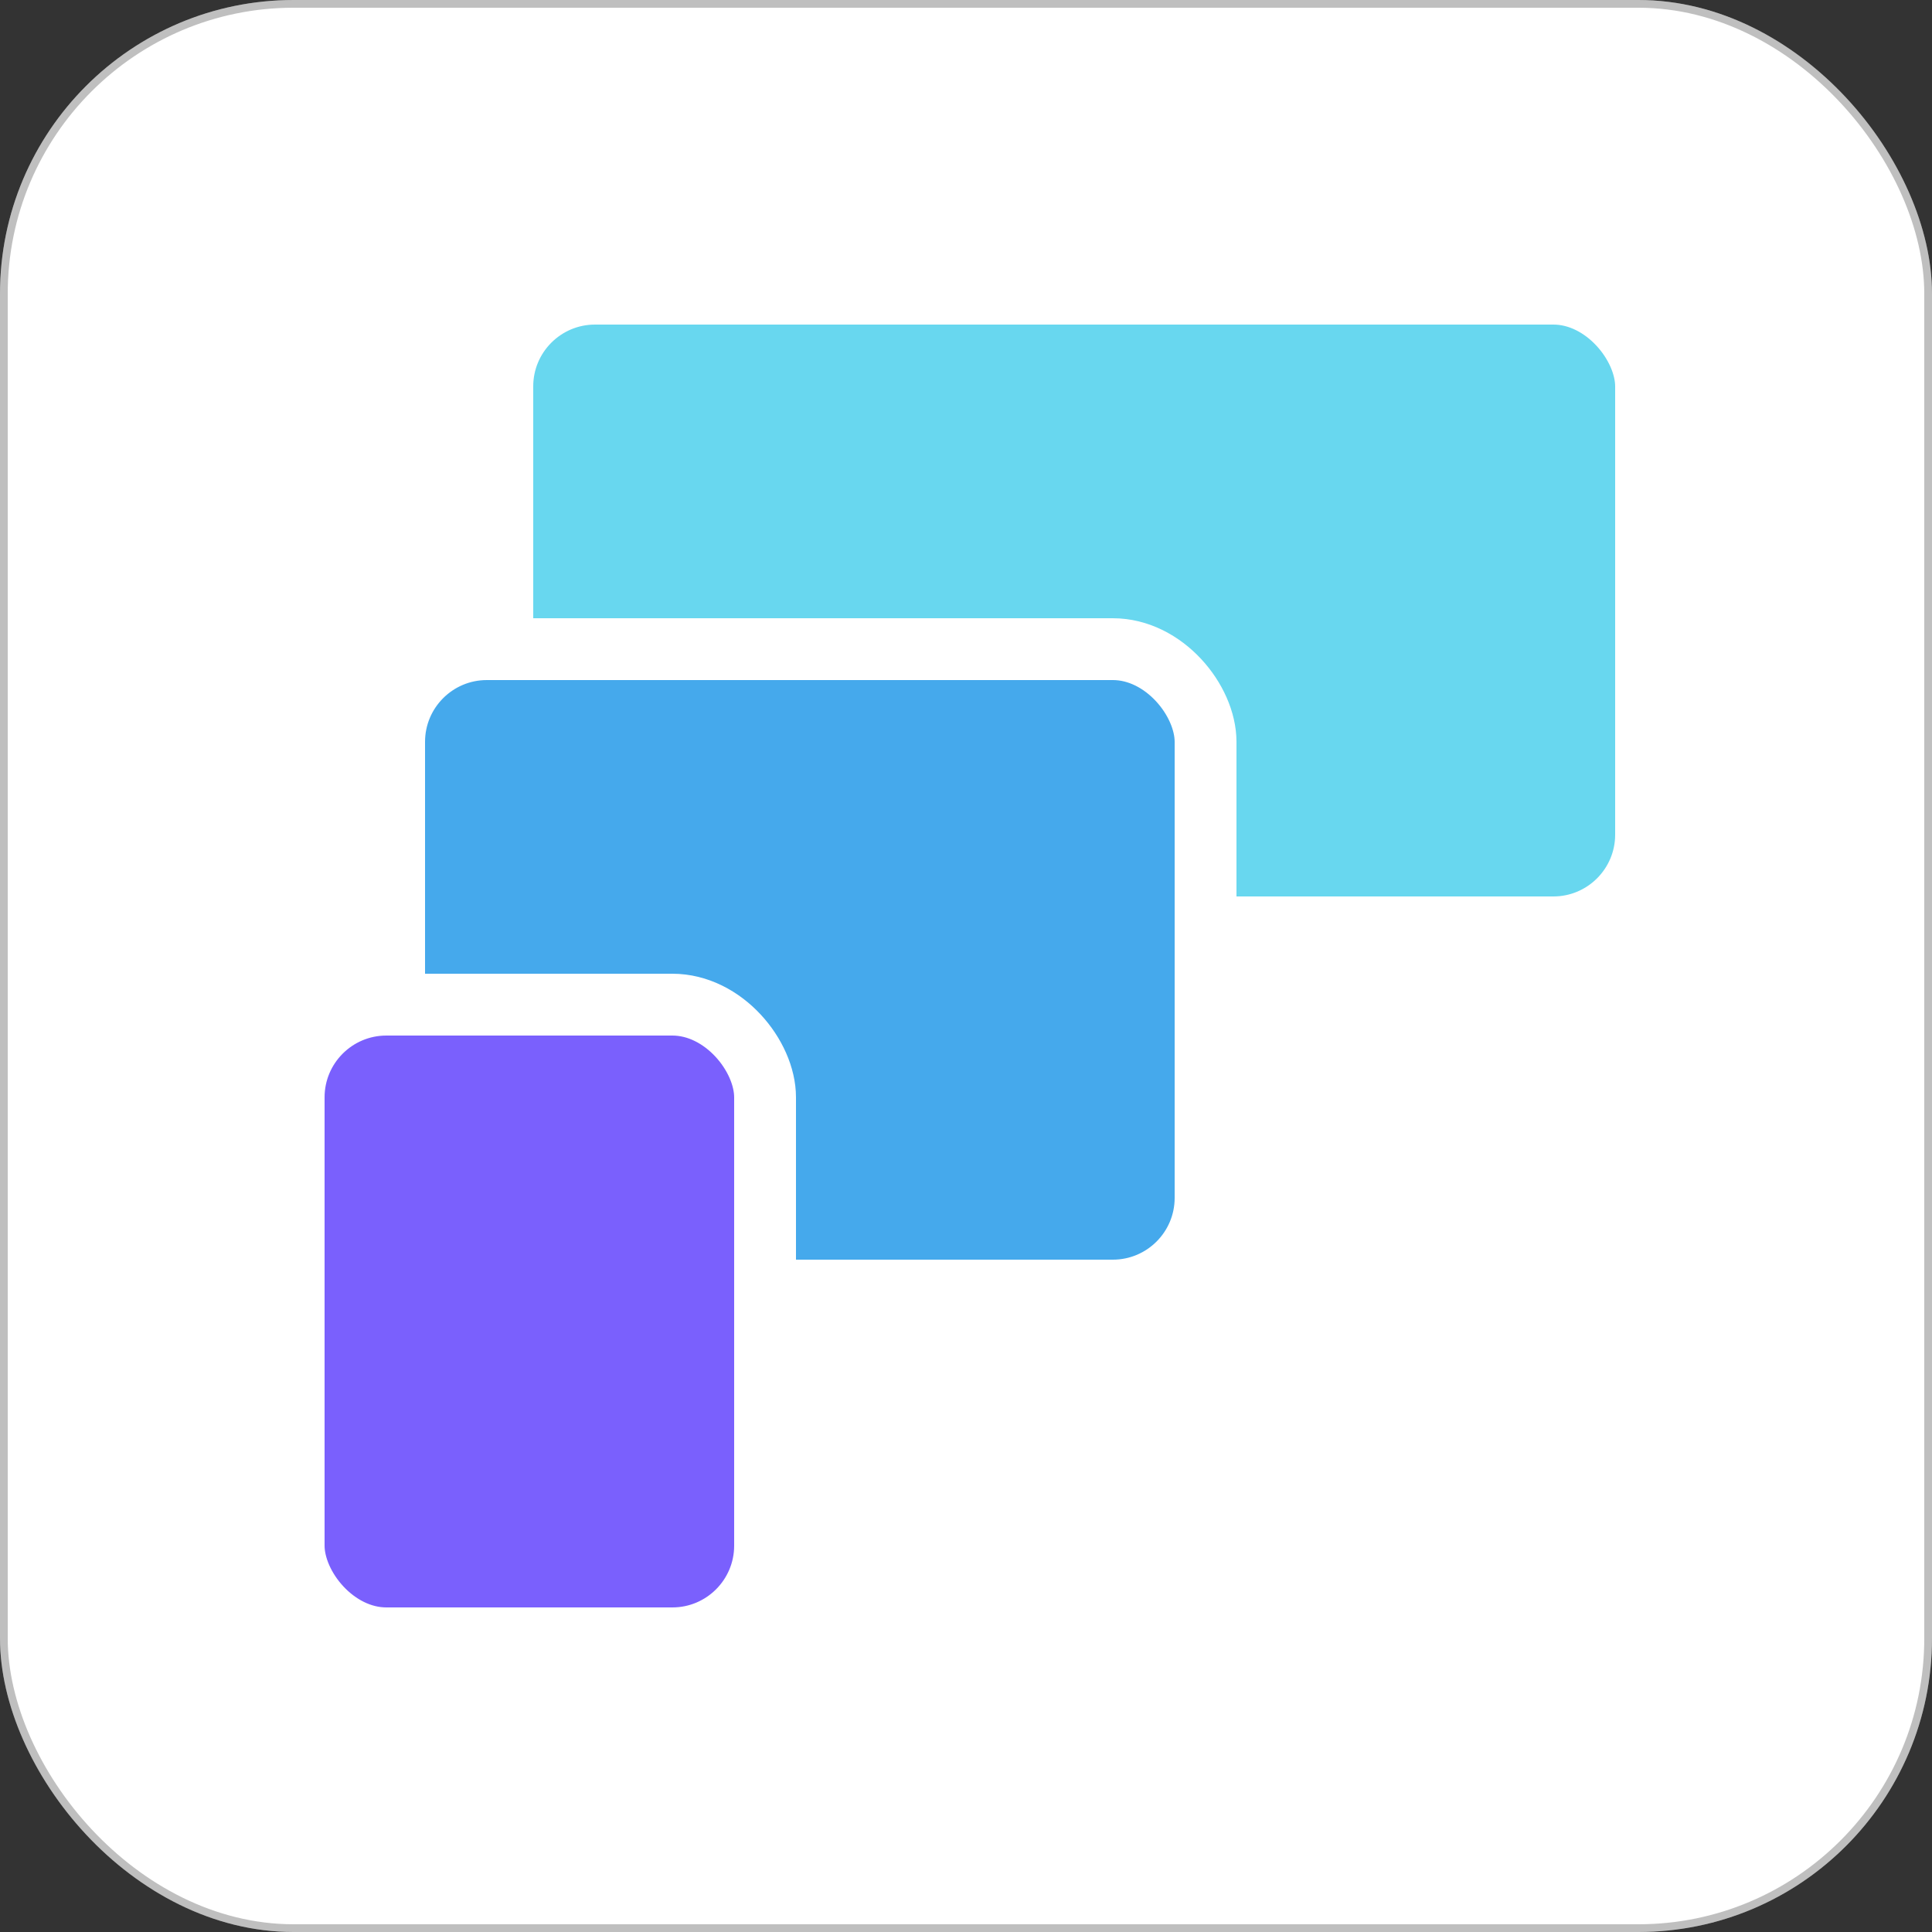 <svg width="250" height="250" viewBox="0 0 250 250" fill="none" xmlns="http://www.w3.org/2000/svg">
<rect x="0" y="0" width="250" height="250" fill="#333333" stroke="none"/>
<g id="fluidkit-icon-1">
<g id="icon-1">
<g id="bg">
<rect width="250" height="250" rx="38" fill="white"/>
<rect x="0.5" y="0.5" width="249" height="249" rx="37.5" stroke="black" stroke-opacity="0.25"/>
</g>
<rect id="lg" x="65" y="38" width="148" height="82" rx="12" fill="#68D7EF" stroke="white" stroke-width="8"/>
<rect id="md" x="51" y="84" width="105" height="83" rx="12" fill="#45A9EC" stroke="white" stroke-width="8"/>
<rect id="sm" x="38" y="130" width="61" height="82" rx="12" fill="#7A60FD" stroke="white" stroke-width="8"/>
</g>
</g>
</svg>
